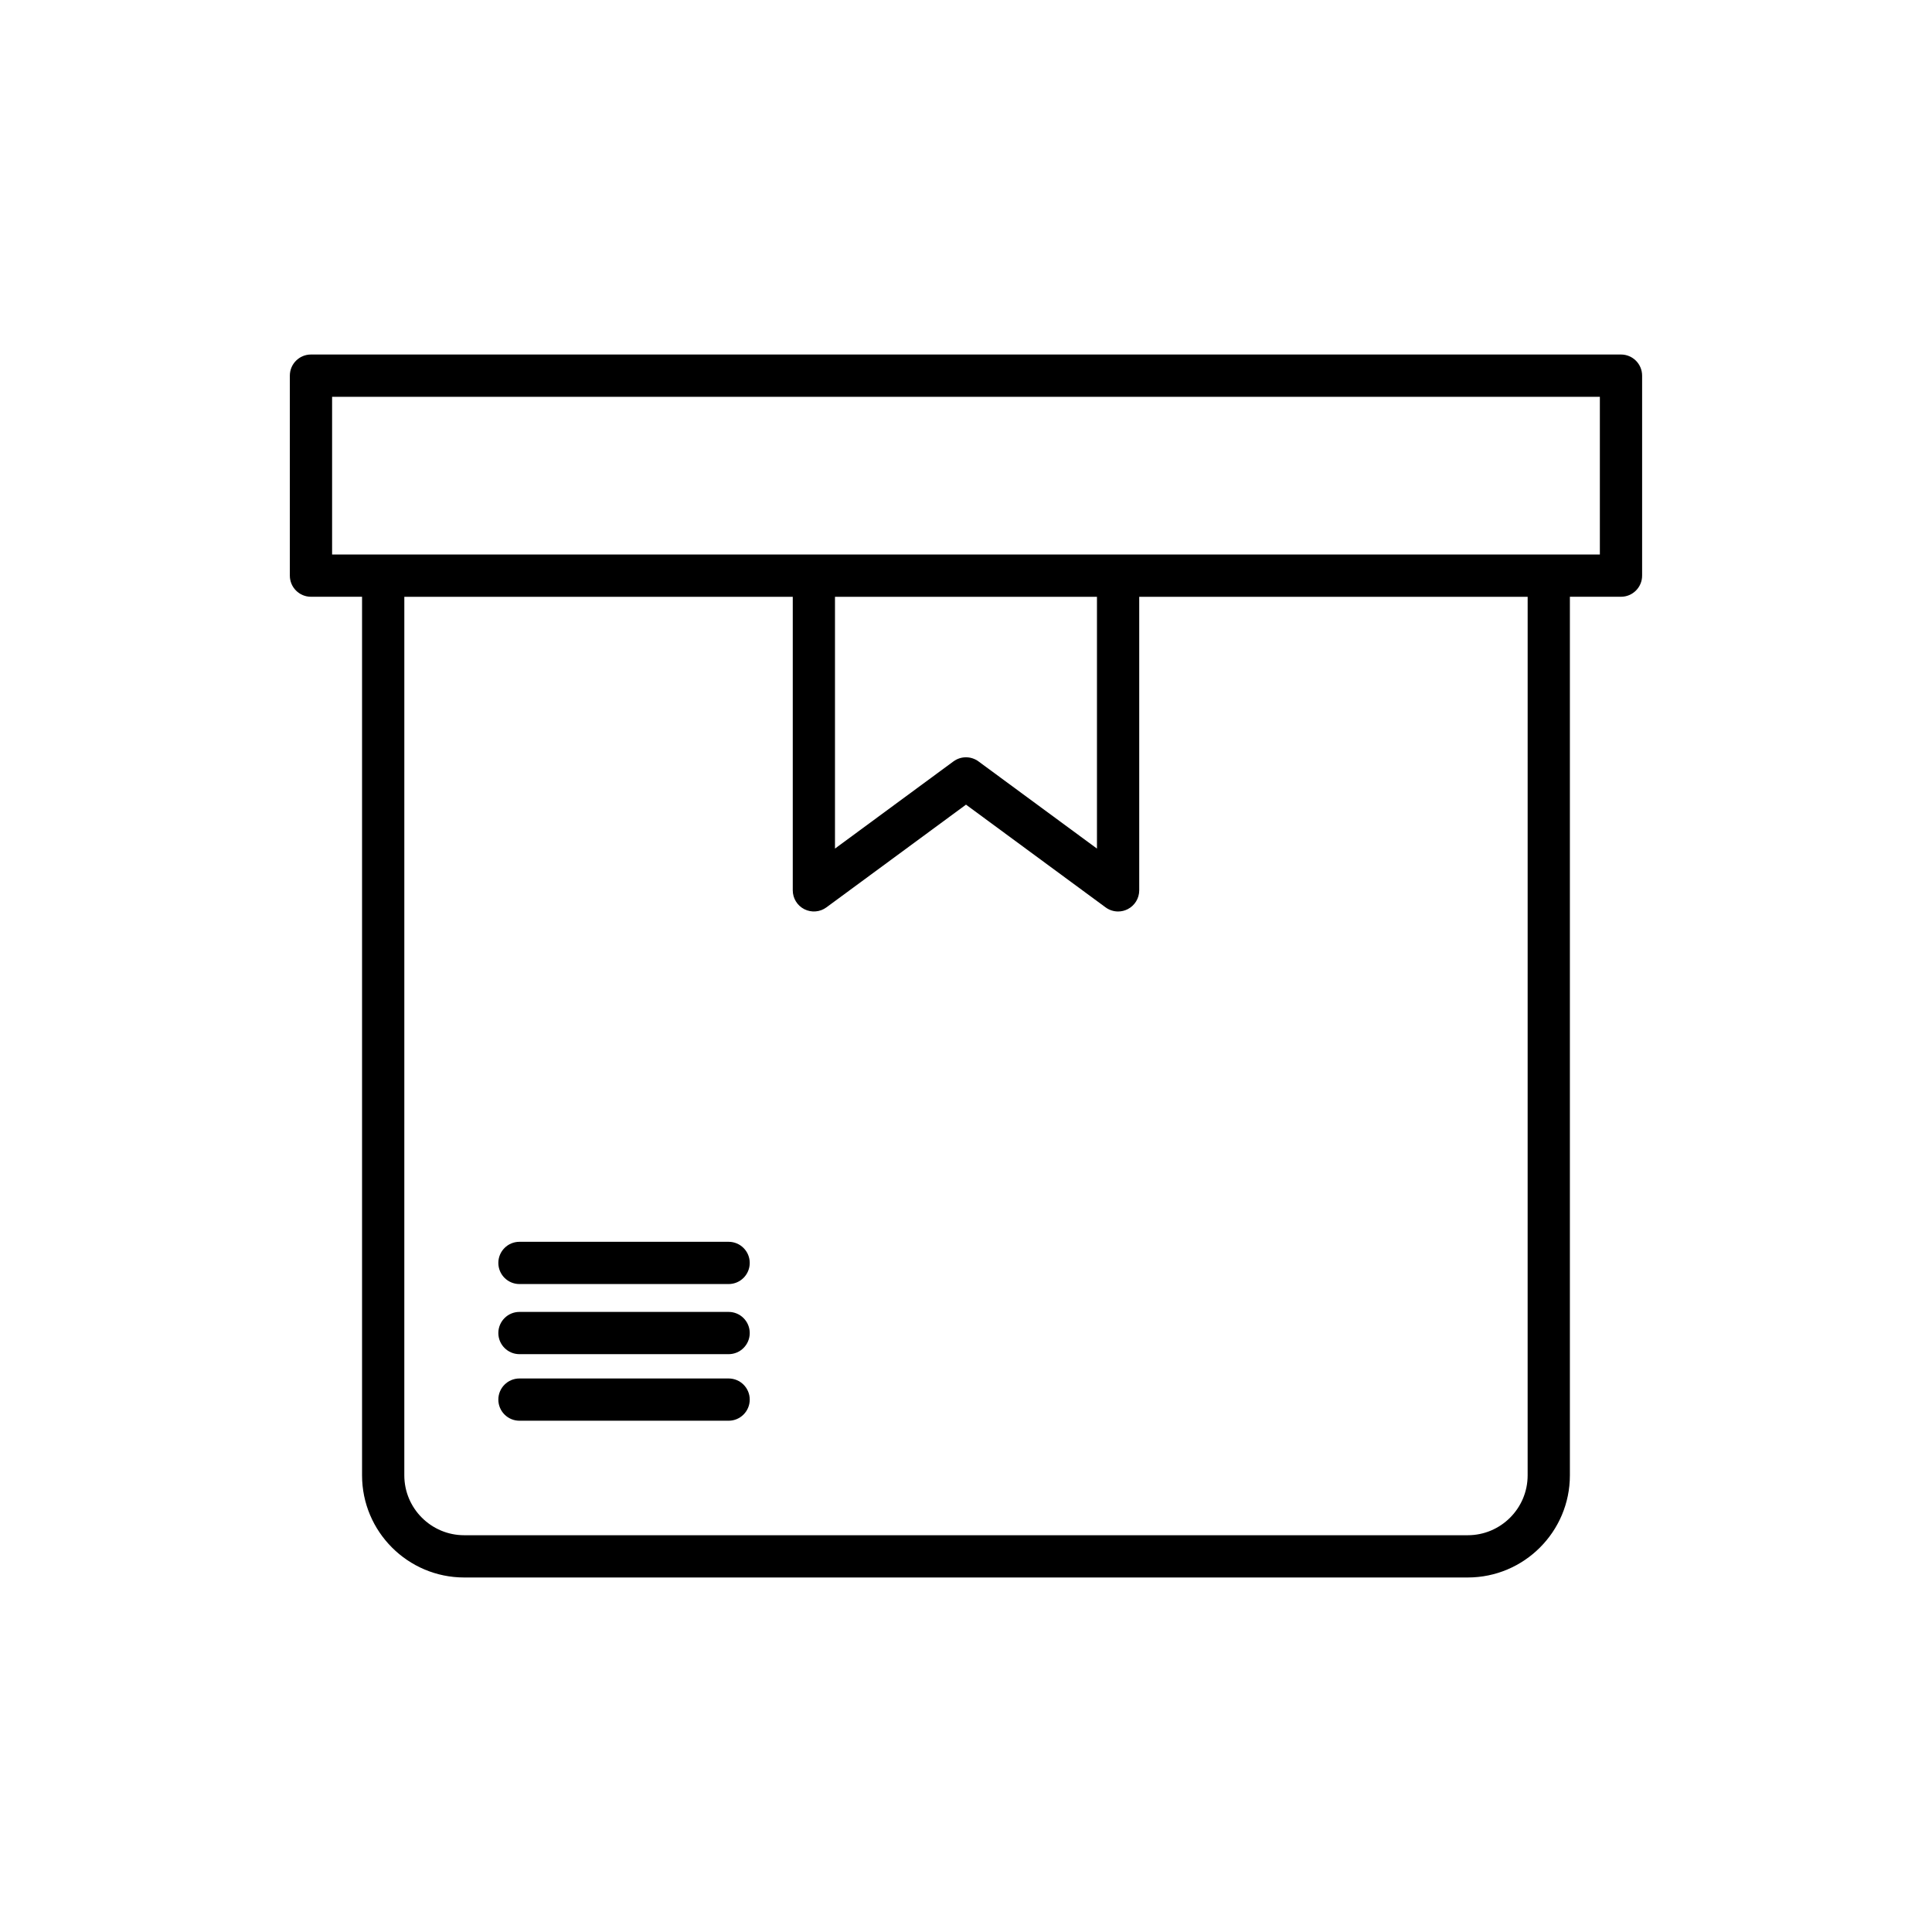<?xml version="1.0" encoding="UTF-8"?>
<!-- Uploaded to: ICON Repo, www.svgrepo.com, Generator: ICON Repo Mixer Tools -->
<svg fill="#000000" width="800px" height="800px" version="1.1" viewBox="144 144 512 512" xmlns="http://www.w3.org/2000/svg">
 <g>
  <path d="m267.02 562.05h265.95c14.926 0 27.066-12.141 27.066-27.062v-232.84h13.543c3.094 0 5.598-2.508 5.598-5.598v-53c0-3.09-2.504-5.598-5.598-5.598h-347.17c-3.094 0-5.598 2.508-5.598 5.598v53c0 3.09 2.504 5.598 5.598 5.598h13.539v232.84c0.004 14.918 12.145 27.062 27.066 27.062zm281.82-27.066c0 8.75-7.117 15.867-15.871 15.867h-265.95c-8.754 0-15.871-7.117-15.871-15.867l0.004-232.83h102.94v77.801c0 2.109 1.188 4.043 3.074 4.996 1.879 0.945 4.148 0.77 5.844-0.488l36.992-27.223 36.992 27.223c0.98 0.723 2.148 1.09 3.316 1.09 0.863 0 1.727-0.199 2.523-0.602 1.887-0.953 3.074-2.887 3.074-4.996v-77.801h102.94zm-183.56-166.1v-66.73h69.426v66.73l-31.395-23.105c-1.98-1.453-4.656-1.453-6.637 0zm-133.27-77.926v-41.805h335.97v41.805z"/>
  <path d="m337.09 473.09h-55.426c-3.094 0-5.598 2.508-5.598 5.598s2.504 5.598 5.598 5.598h55.426c3.094 0 5.598-2.508 5.598-5.598s-2.5-5.598-5.598-5.598z"/>
  <path d="m337.09 491.67h-55.426c-3.094 0-5.598 2.508-5.598 5.598 0 3.09 2.504 5.598 5.598 5.598h55.426c3.094 0 5.598-2.508 5.598-5.598 0-3.09-2.5-5.598-5.598-5.598z"/>
  <path d="m337.09 509.31h-55.426c-3.094 0-5.598 2.508-5.598 5.598s2.504 5.598 5.598 5.598h55.426c3.094 0 5.598-2.508 5.598-5.598 0-3.094-2.5-5.598-5.598-5.598z"/>
 </g>
</svg>
